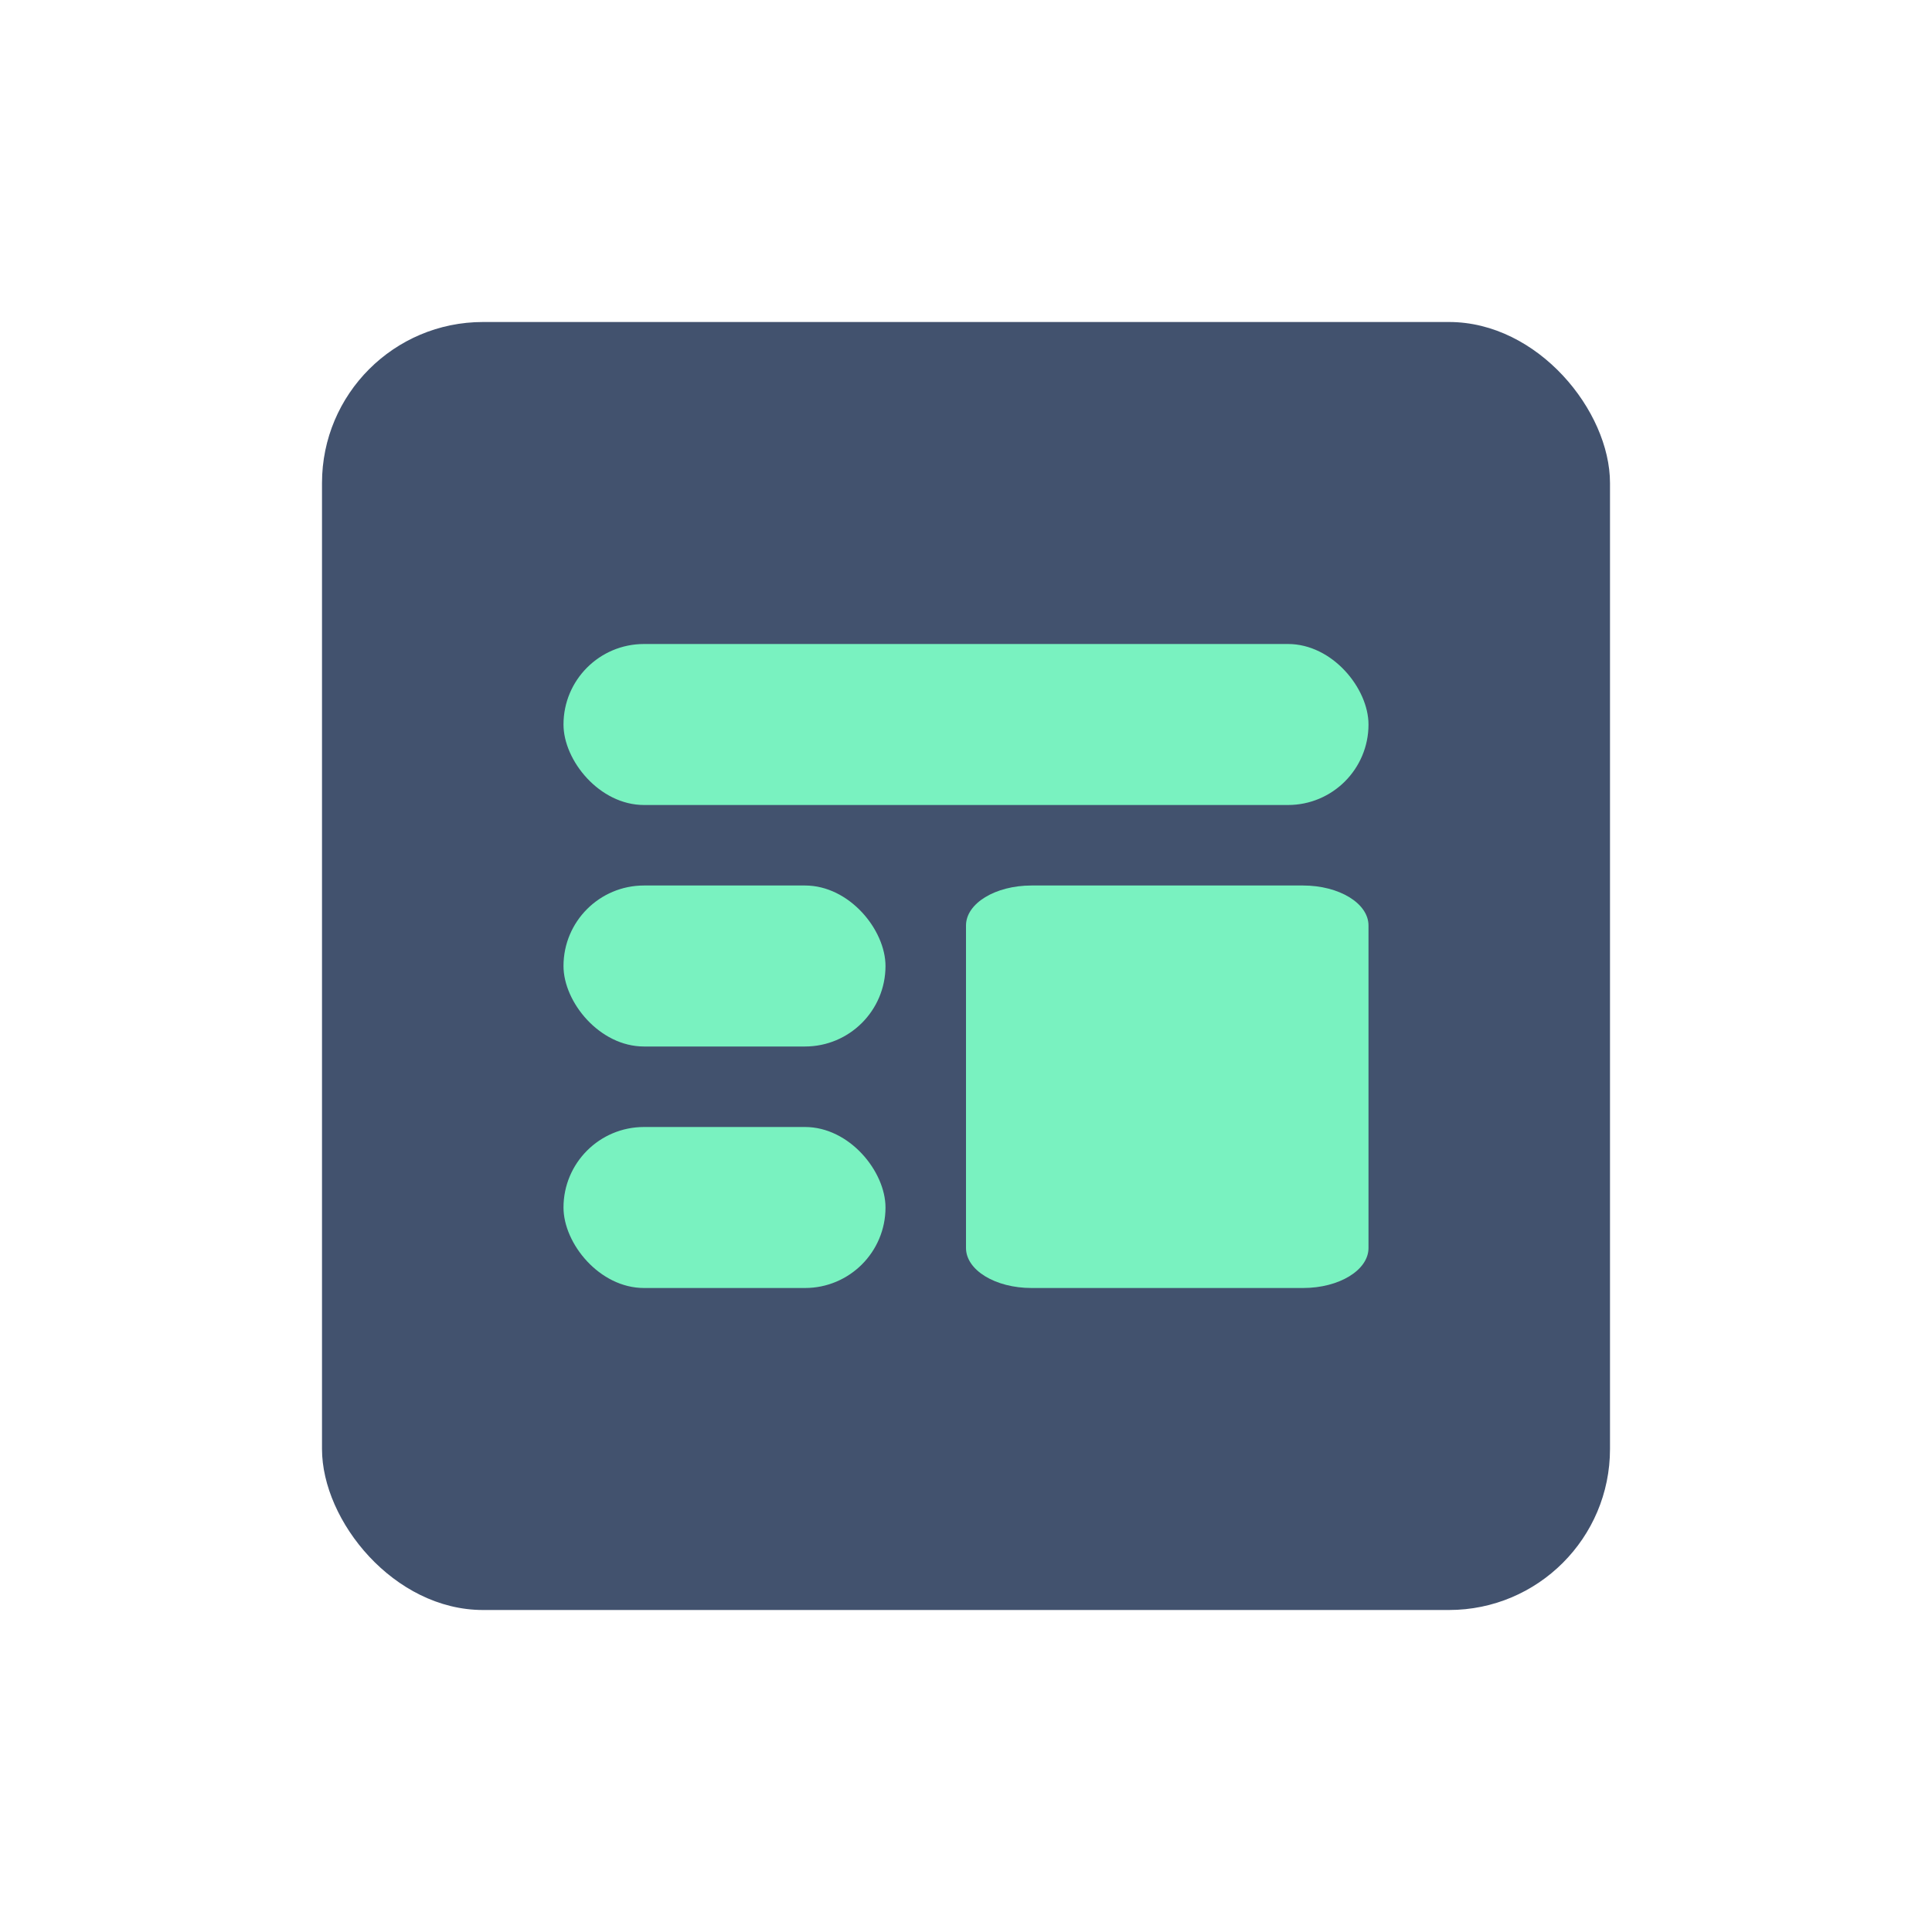 <?xml version="1.0" encoding="UTF-8" standalone="no"?>
<svg width="24px" height="24px" viewBox="0 0 24 24" version="1.1" xmlns="http://www.w3.org/2000/svg" xmlns:xlink="http://www.w3.org/1999/xlink">
    <!-- Generator: Sketch 45.1 (43504) - http://www.bohemiancoding.com/sketch -->
    <title>media-services/pdf</title>
    <desc>Created with Sketch.</desc>
    <defs></defs>
    <g id="Media-services" stroke="none" stroke-width="1" fill="none" fill-rule="evenodd">
        <g id="media-services/pdf">
            <rect id="Rectangle-5" fill="#42526E" x="4" y="4" width="16" height="16" rx="2"></rect>
            <rect id="Rectangle-3-Copy-2" fill="#79F2C0" x="7" y="8" width="10" height="2" rx="1"></rect>
            <path d="M16.187,16 L12.814,16 C12.364,16 12,15.778 12,15.503 L12,11.497 C12,11.222 12.364,11 12.814,11 L16.187,11 C16.636,11 17,11.222 17,11.497 L17,15.503 C17,15.778 16.636,16 16.187,16" id="Fill-11" fill="#79F2C0"></path>
            <rect id="Rectangle-33" fill="#79F2C0" x="7" y="11" width="4" height="2" rx="1"></rect>
            <rect id="Rectangle-33-Copy" fill="#79F2C0" x="7" y="14" width="4" height="2" rx="1"></rect>
        </g>
    </g>
</svg>